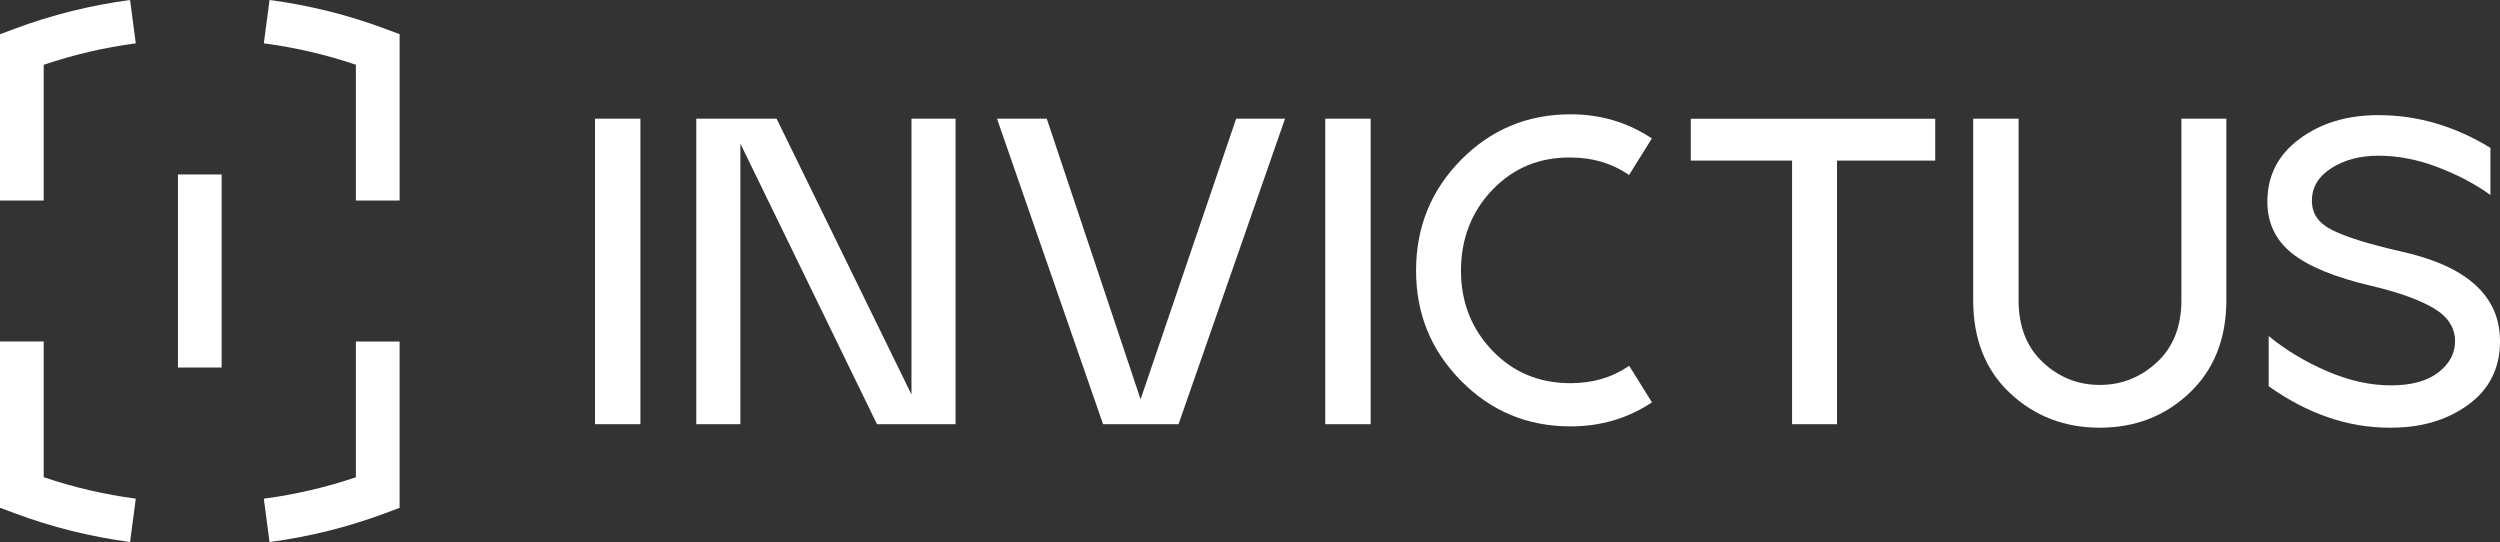 <?xml version="1.0" encoding="UTF-8"?>
<svg id="Camada_2" data-name="Camada 2" xmlns="http://www.w3.org/2000/svg" viewBox="0 0 686.36 148.81">
  <rect x="0" y="0" width="686.36" height="148.81" fill="#333333" stroke="none"/>
  <defs>
    <style>
      .cls-1 {
        fill: #fff;
      }
    </style>
  </defs>
  <g id="Camada_1-2" data-name="Camada 1">
    <g>
      <g>
        <path class="cls-1" d="m163.36,116.46V32.58h12.46v83.88h-12.46Z"/>
        <path class="cls-1" d="m191.16,116.46V32.58h22.05l37.03,75.73V32.58h12.1v83.88h-21.57l-37.51-77.05v77.05h-12.1Z"/>
        <path class="cls-1" d="m302.84,116.46l-29.12-83.88h13.66l25.76,77.05,26.24-77.05h13.42l-29.24,83.88h-20.73Z"/>
        <path class="cls-1" d="m363.84,116.46V32.58h12.46v83.88h-12.46Z"/>
        <path class="cls-1" d="m492,116.46V44.09h-27.8v-11.5h67.1v11.5h-26.96v72.38h-12.34Z"/>
        <path class="cls-1" d="m576.48,117.42c-9.67,0-17.88-3.15-24.62-9.47-6.75-6.31-10.13-14.82-10.13-25.52v-49.85h12.46v49.85c0,7.19,2.22,12.86,6.65,17.02,4.43,4.15,9.65,6.23,15.64,6.23s11.22-2.08,15.7-6.23c4.47-4.15,6.71-9.83,6.71-17.02v-49.85h12.34v49.85c0,10.54-3.36,19.01-10.07,25.4-6.71,6.39-14.94,9.59-24.68,9.59Z"/>
        <path class="cls-1" d="m656.04,117.42c-11.42,0-22.49-3.79-33.19-11.38v-13.78c4.79,3.92,10.19,7.15,16.18,9.71,5.99,2.56,11.78,3.83,17.38,3.83s9.93-1.18,13-3.54c3.07-2.36,4.61-5.21,4.61-8.57,0-3.75-1.98-6.79-5.93-9.11-3.95-2.32-9.65-4.35-17.08-6.11-9.91-2.32-17.14-5.27-21.69-8.87-4.55-3.59-6.83-8.35-6.83-14.26,0-7.11,2.94-12.84,8.81-17.2,5.87-4.35,13.08-6.53,21.63-6.53,10.78,0,21.05,3,30.8,8.99v12.94c-4.07-2.96-8.87-5.49-14.38-7.61-5.51-2.12-10.99-3.18-16.42-3.18-5.03,0-9.33,1.14-12.88,3.42-3.56,2.28-5.33,5.25-5.33,8.93s1.88,6.21,5.63,8.09c3.75,1.88,9.99,3.82,18.69,5.81,18.21,4,27.32,12.22,27.32,24.68,0,7.43-2.94,13.26-8.81,17.5-5.87,4.24-13.04,6.31-21.51,6.23Z"/>
        <path class="cls-1" d="m446.94,100.65c-4.51,3.04-9.77,4.55-15.76,4.55-8.63,0-15.8-3-21.51-8.99-5.71-5.99-8.57-13.3-8.57-21.93s2.88-16.18,8.63-22.17c5.75-5.99,12.9-8.95,21.45-8.87,5.99,0,11.28,1.56,15.88,4.67.06.04.12.09.19.14l6.26-10.04c-6.62-4.41-14.06-6.63-22.32-6.63-11.82,0-21.85,4.18-30.08,12.52-8.23,8.35-12.34,18.47-12.34,30.38s4.11,21.91,12.34,30.26c8.23,8.35,18.25,12.52,30.08,12.52,8.32,0,15.76-2.21,22.34-6.6l-6.26-10.05c-.11.08-.21.16-.32.23Z"/>
      </g>
      <g>
        <g>
          <path class="cls-1" d="m12,55.06H0V9.4l3.9-1.46C14.15,4.11,24.85,1.44,35.71,0l1.57,11.9c-8.59,1.13-17.08,3.11-25.28,5.89v37.27Z"/>
          <path class="cls-1" d="m35.71,148.8c-10.86-1.43-21.56-4.1-31.81-7.94l-3.9-1.46v-45.66h12v37.27c8.2,2.78,16.69,4.76,25.28,5.89l-1.57,11.9Z"/>
          <path class="cls-1" d="m74,148.81l-1.57-11.9c8.59-1.13,17.08-3.11,25.28-5.88v-37.27h12v45.66l-3.9,1.46c-10.25,3.83-20.96,6.5-31.81,7.93Z"/>
          <path class="cls-1" d="m109.71,55.05h-12V17.78c-8.2-2.78-16.69-4.75-25.28-5.88l1.57-11.9c10.86,1.43,21.56,4.1,31.81,7.93l3.9,1.46v45.66Z"/>
        </g>
        <rect class="cls-1" x="48.85" y="47.9" width="12" height="53"/>
      </g>
    </g>
  </g>
</svg>